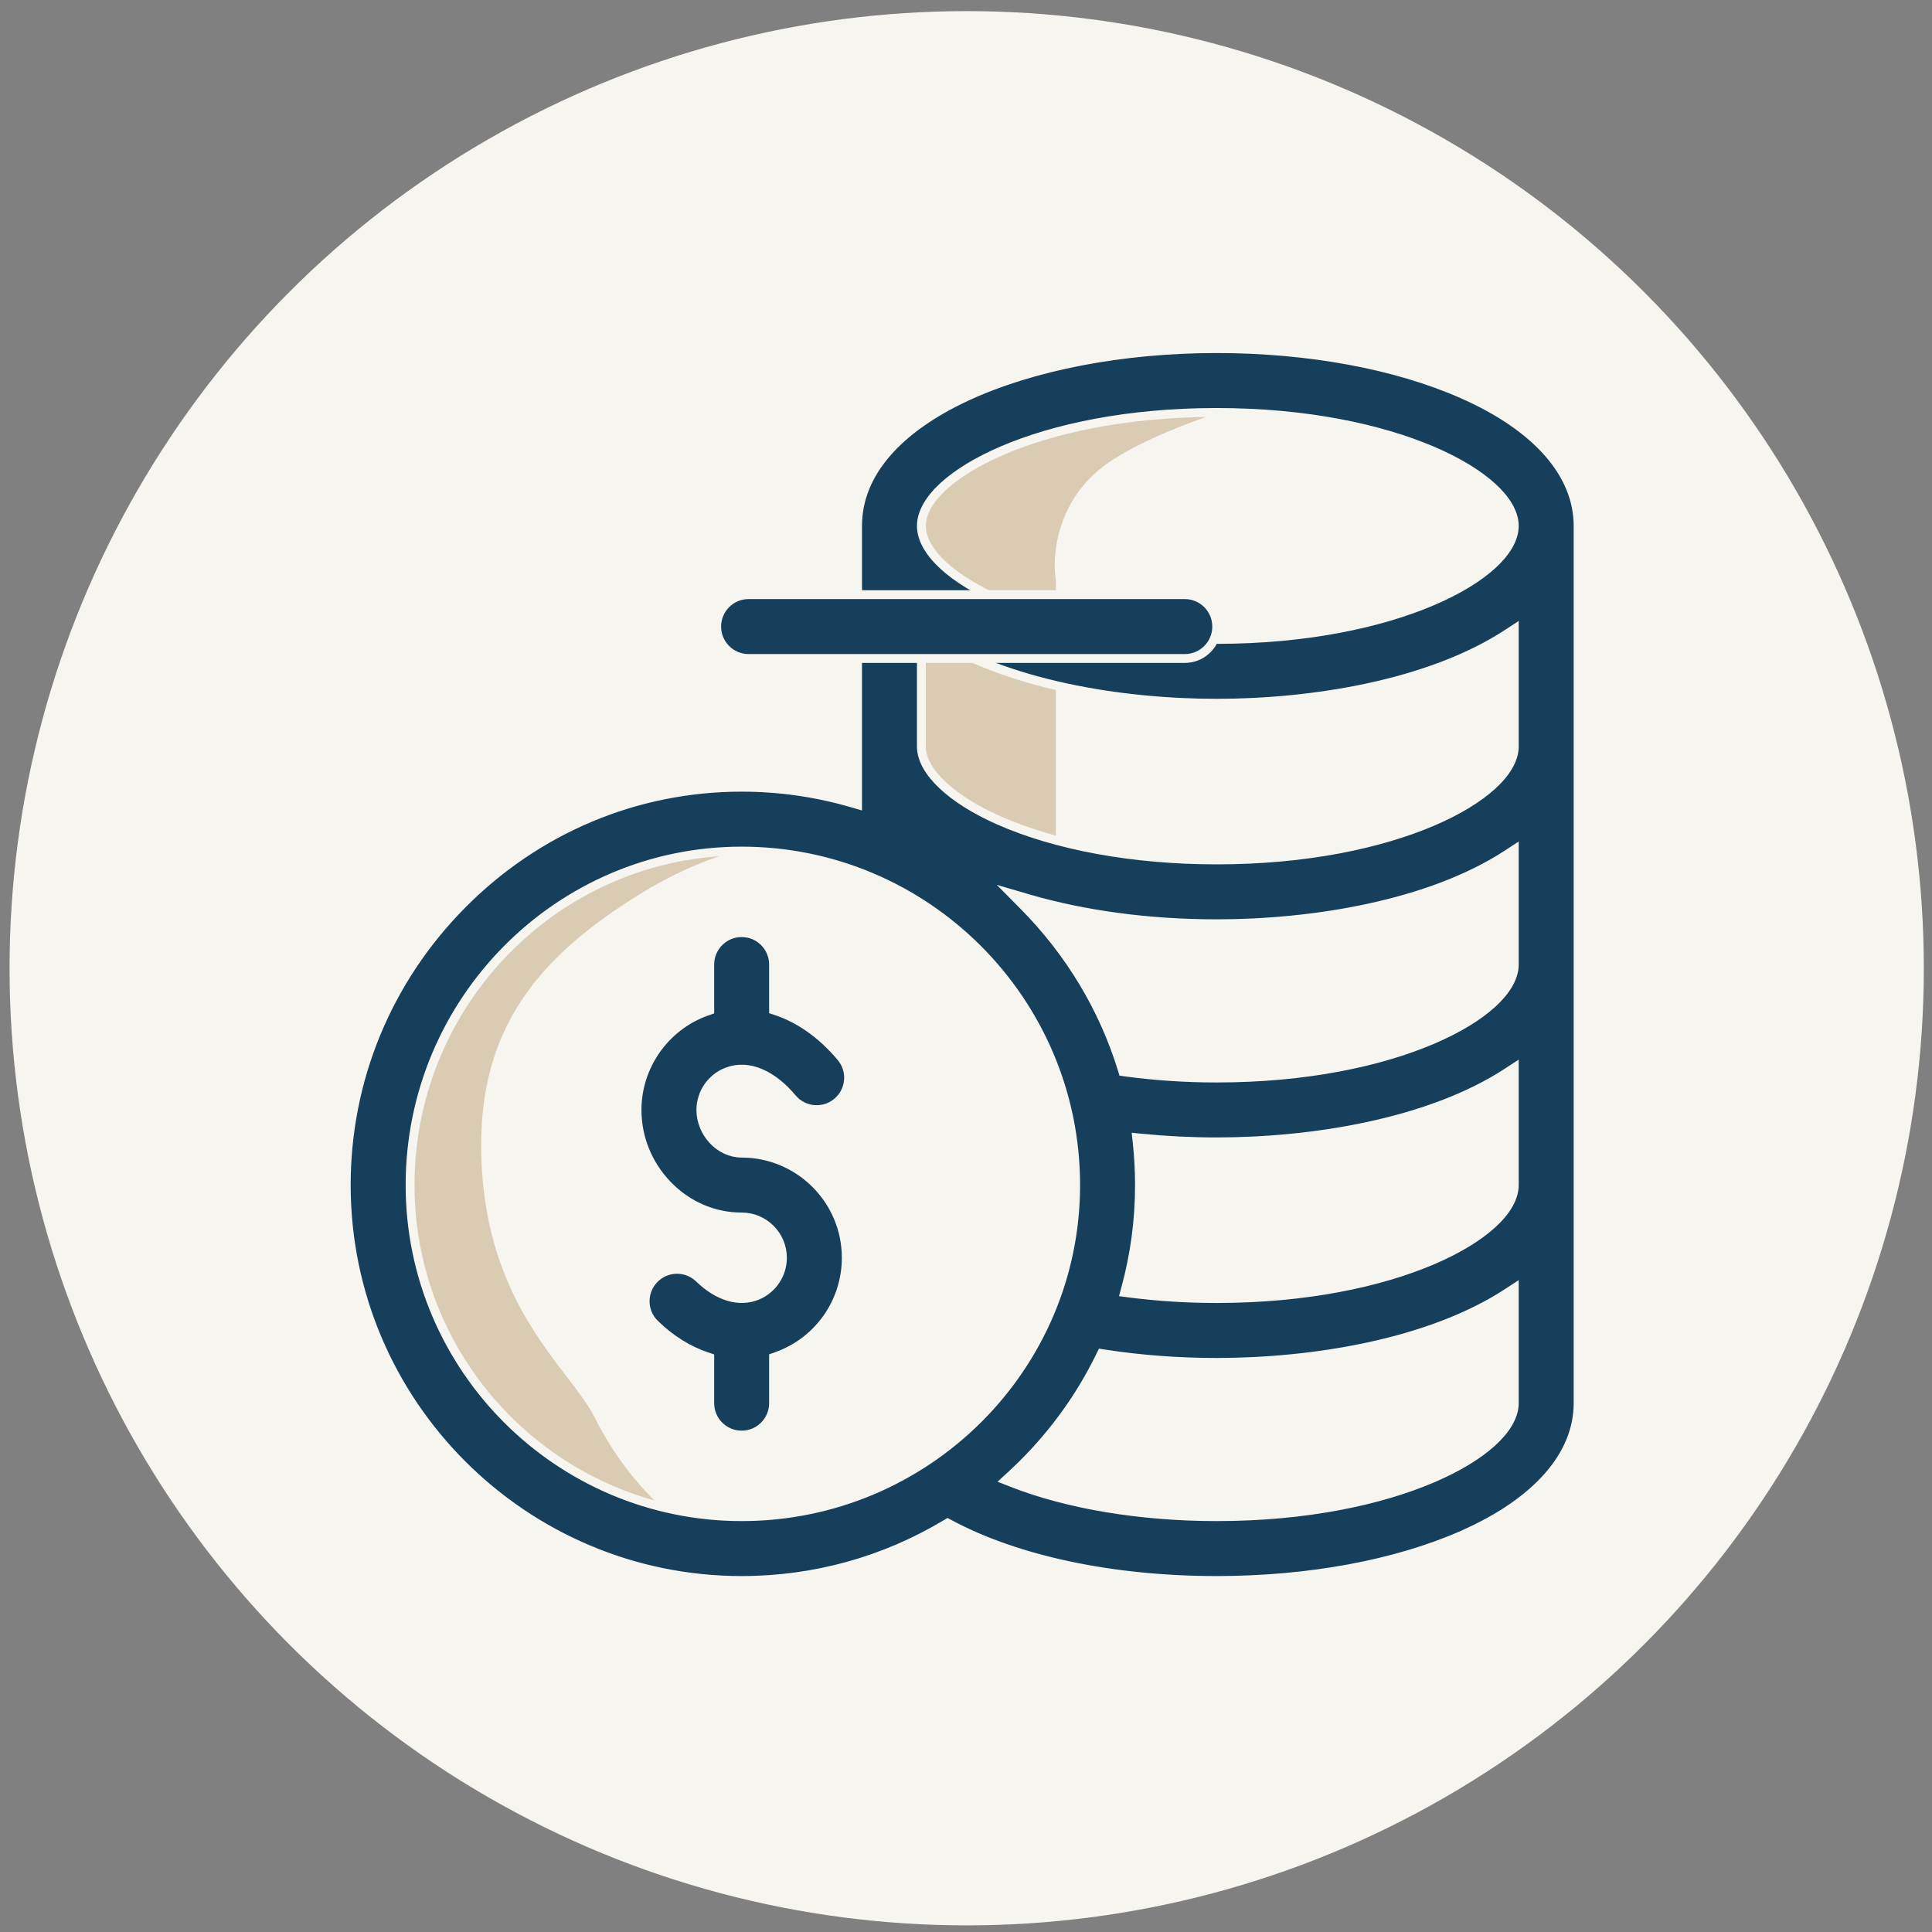 <svg xmlns="http://www.w3.org/2000/svg" width="109" height="109" viewBox="0 0 109 109" fill="none"><rect x="0" y="0" width="109" height="109" fill="#808080" stroke="none"/><circle cx="54.539" cy="54.627" r="54" fill="#F7F5F0"></circle><path d="M62.534 26.106C65.456 24.097 70.903 22.53 73.261 21.998H56.372L51.122 28.16V35.235L49.068 45.278L45.645 47.103H36.743L28.299 52.125L23.049 60.341L21.68 69.927L27.158 80.882L33.548 85.447L39.482 87.273C40.547 86.969 36.36 85.594 33.548 79.969C32.179 77.231 27.439 73.805 27.158 65.362C26.929 58.515 29.896 54.407 35.602 50.755C41.308 47.103 44.884 47.484 49.068 47.103L51.122 45.278L59.567 49.614V32.725C59.339 31.355 59.613 28.114 62.534 26.106Z" fill="#D9CCB2"></path><path d="M47.454 59.644L47.454 59.644C48.094 60.406 47.995 61.542 47.233 62.181C46.472 62.821 45.336 62.722 44.696 61.961C43.584 60.636 42.255 60.021 41.055 60.458C40.15 60.788 39.542 61.657 39.542 62.621C39.542 63.909 40.597 65.059 41.843 65.059C45.097 65.059 47.745 67.707 47.745 70.961C47.745 73.434 46.21 75.673 43.81 76.527L43.643 76.586V76.762V79.164C43.643 80.159 42.837 80.965 41.843 80.965C40.848 80.965 40.042 80.159 40.042 79.164V76.775V76.595L39.871 76.538C38.845 76.193 37.847 75.581 36.945 74.707L36.771 74.887L36.945 74.707C36.231 74.015 36.213 72.875 36.905 72.161C37.597 71.447 38.737 71.429 39.451 72.121C40.488 73.125 41.691 73.525 42.739 73.082L42.739 73.082C43.592 72.72 44.143 71.888 44.143 70.961C44.143 69.692 43.111 68.66 41.843 68.66C40.26 68.66 38.768 68.014 37.641 66.835C36.544 65.687 35.94 64.191 35.94 62.621C35.94 60.15 37.501 57.92 39.823 57.074L39.824 57.074C39.834 57.07 39.837 57.069 39.843 57.067C39.849 57.066 39.856 57.063 39.875 57.057L40.042 56.998V56.821V54.418C40.042 53.424 40.848 52.617 41.843 52.617C42.837 52.617 43.643 53.424 43.643 54.418V56.8V56.98L43.814 57.037C45.117 57.476 46.37 58.354 47.454 59.644Z" fill="#163F5B" stroke="#F7F5F0" stroke-width="0.5"></path><path d="M48.062 45.299L48.382 45.392V45.059V45.05V45.041V45.032V45.023V45.013V45.003V44.992V44.982V44.971V44.96V44.949V44.938V44.926V44.914V44.902V44.889V44.877V44.864V44.851V44.837V44.824V44.81V44.796V44.782V44.767V44.753V44.738V44.723V44.707V44.692V44.676V44.66V44.644V44.627V44.611V44.594V44.577V44.559V44.542V44.524V44.506V44.488V44.469V44.451V44.432V44.413V44.394V44.375V44.355V44.335V44.315V44.295V44.275V44.254V44.233V44.212V44.191V44.17V44.148V44.127V44.105V44.083V44.06V44.038V44.015V43.992V43.969V43.946V43.923V43.899V43.875V43.851V43.827V43.803V43.779V43.754V43.729V43.704V43.679V43.653V43.628V43.602V43.576V43.55V43.524V43.498V43.471V43.444V43.418V43.391V43.364V43.336V43.309V43.281V43.253V43.225V43.197V43.169V43.14V43.112V43.083V43.054V43.025V42.996V42.967V42.937V42.907V42.878V42.848V42.818V42.787V42.757V42.727V42.696V42.665V42.634V42.603V42.572V42.541V42.509V42.478V42.446V42.414V42.382V42.35V42.318V42.286V42.253V42.221V42.188V42.155V42.122V42.089V42.056V42.022V41.989V41.955V41.922V41.888V41.854V41.82V41.786V41.752V41.717V41.683V41.648V41.614V41.579V41.544V41.509V41.474V41.439V41.403V41.368V41.333V41.297V41.261V41.225V41.19V41.154V41.117V41.081V41.045V41.009V40.972V40.936V40.899V40.862V40.825V40.789V40.752V40.715V40.678V40.64V40.603V40.566V40.528V40.491V40.453V40.415V40.378V40.34V40.302V40.264V40.226V40.188V40.15V40.111V40.073V40.035V39.996V39.958V39.919V39.881V39.842V39.803V39.764V39.725V39.687V39.648V39.608V39.569V39.53V39.491V39.452V39.413V39.373V39.334V39.294V39.255V39.215V39.176V39.136V39.096V39.057V39.017V38.977V38.937V38.898V38.858V38.818V38.778V38.738V38.698V38.658V38.617V38.577V38.537V38.497V38.457V38.416V38.376V38.336V38.296V38.255V38.215V38.175V38.134V38.094V38.053V38.013V37.972V37.932V37.891V37.851V37.81V37.77V37.729V37.689V37.648V37.608V37.567V37.526V37.486V37.445V37.405V37.364V37.324V37.283V37.242V37.202V37.161V37.121V37.08V37.039V36.999V36.958V36.918V36.877V36.837V36.796V36.756V36.715V36.675V36.634V36.594V36.554V36.513V36.473V36.432V36.392V36.352V36.312V36.271V36.231V36.191V36.151V36.111V36.07V36.03V35.99V35.95V35.91V35.87V35.83V35.791V35.751V35.711V35.671V35.631V35.592V35.552V35.512V35.473V35.433V35.394V35.355V35.315V35.276V35.236V35.197V35.158V35.119V35.08V35.041V35.002V34.963V34.924V34.886V34.847V34.808V34.77V34.731V34.693V34.654V34.616V34.577V34.539V34.501V34.463V34.425V34.387V34.349V34.312V34.274V34.236V34.199V34.161V34.124V34.086V34.049V34.012V33.975V33.938V33.901V33.864V33.827V33.791V33.754V33.718V33.681V33.645V33.609V33.573V33.537V33.501V33.465V33.429V33.393V33.358V33.322V33.287V33.252V33.217V33.182V33.147V33.112V33.077V33.043V33.008V32.974V32.939V32.905V32.871V32.837V32.803V32.77V32.736V32.703V32.669V32.636V32.603V32.57V32.537V32.504V32.471V32.439V32.406V32.374V32.342V32.31V32.278V32.246V32.215V32.183V32.152V32.12V32.089V32.059V32.028V31.997V31.966V31.936V31.906V31.876V31.846V31.816V31.786V31.756V31.727V31.698V31.669V31.64V31.611V31.582V31.554V31.525V31.497V31.469V31.441V31.414V31.386V31.359V31.331V31.304V31.277V31.25V31.224V31.198V31.171V31.145V31.119V31.093V31.068V31.042V31.017V30.992V30.967V30.942V30.918V30.893V30.869V30.845V30.821V30.798V30.774V30.751V30.728V30.705V30.682V30.659V30.637V30.615V30.593V30.571V30.549V30.528V30.507V30.486V30.465V30.444V30.424V30.403V30.383V30.363V30.344V30.324V30.305V30.286V30.267V30.248V30.23V30.212V30.194V30.176V30.158V30.141V30.124V30.107V30.09V30.073V30.057V30.041V30.025V30.009V29.994V29.979V29.964V29.949V29.934V29.92V29.906V29.892V29.878V29.865V29.852V29.839V29.826V29.813V29.801V29.789V29.777V29.766V29.754V29.743V29.732V29.722V29.711V29.701V29.691V29.682V29.672C48.382 26.653 50.725 24.154 54.488 22.396C58.239 20.644 63.328 19.668 68.639 19.668C73.83 19.668 78.747 20.579 82.484 22.224C86.769 24.109 89.034 26.77 89.034 29.672V29.68V29.69V29.7V29.711V29.723V29.737V29.751V29.766V29.783V29.8V29.819V29.838V29.858V29.88V29.902V29.925V29.95V29.975V30.001V30.028V30.056V30.086V30.116V30.147V30.179V30.212V30.246V30.28V30.316V30.353V30.39V30.429V30.468V30.509V30.55V30.592V30.635V30.679V30.724V30.769V30.816V30.863V30.912V30.961V31.011V31.062V31.114V31.166V31.22V31.274V31.329V31.385V31.442V31.5V31.558V31.617V31.677V31.738V31.8V31.863V31.926V31.99V32.055V32.121V32.187V32.255V32.323V32.391V32.461V32.531V32.602V32.674V32.747V32.82V32.894V32.969V33.045V33.121V33.198V33.276V33.354V33.433V33.513V33.594V33.675V33.757V33.84V33.923V34.007V34.092V34.177V34.263V34.35V34.438V34.526V34.614V34.704V34.794V34.884V34.976V35.068V35.16V35.253V35.347V35.442V35.537V35.633V35.729V35.826V35.923V36.021V36.12V36.219V36.319V36.419V36.52V36.622V36.724V36.827V36.93V37.034V37.138V37.243V37.349V37.455V37.561V37.668V37.776V37.884V37.992V38.102V38.211V38.321V38.432V38.543V38.655V38.767V38.88V38.993V39.106V39.22V39.335V39.45V39.565V39.681V39.797V39.914V40.032V40.149V40.267V40.386V40.505V40.624V40.744V40.864V40.985V41.106V41.227V41.349V41.472V41.594V41.717V41.841V41.965V42.089V42.213V42.338V42.463V42.589V42.715V42.841V42.968V43.095V43.222V43.35V43.478V43.606V43.735V43.864V43.993V44.123V44.253V44.383V44.514V44.645V44.776V44.907V45.039V45.171V45.303V45.435V45.568V45.701V45.834V45.968V46.102V46.236V46.37V46.504V46.639V46.774V46.909V47.045V47.18V47.316V47.452V47.588V47.725V47.861V47.998V48.135V48.272V48.41V48.547V48.685V48.823V48.961V49.099V49.237V49.376V49.515V49.654V49.792V49.931V50.071V50.21V50.349V50.489V50.629V50.769V50.908V51.048V51.188V51.329V51.469V51.609V51.75V51.89V52.031V52.172V52.312V52.453V52.594V52.735V52.876V53.017V53.158V53.299V53.44V53.581V53.722V53.863V54.005V54.146V54.287V54.428V54.569V54.711V54.852V54.993V55.134V55.275V55.416V55.558V55.699V55.84V55.981V56.122V56.263V56.403V56.544V56.685V56.826V56.966V57.107V57.247V57.387V57.528V57.668V57.808V57.948V58.088V58.228V58.367V58.507V58.646V58.786V58.925V59.064V59.203V59.342V59.48V59.619V59.757V59.895V60.033V60.171V60.309V60.446V60.584V60.721V60.858V60.995V61.131V61.267V61.404V61.54V61.675V61.811V61.946V62.082V62.217V62.351V62.486V62.62V62.754V62.888V63.021V63.154V63.287V63.42V63.552V63.685V63.816V63.948V64.079V64.21V64.341V64.472V64.602V64.732V64.861V64.991V65.12V65.248V65.376V65.504V65.632V65.759V65.886V66.013V66.139V66.265V66.391V66.516V66.641V66.765V66.889V67.013V67.137V67.26V67.382V67.504V67.626V67.748V67.868V67.989V68.109V68.229V68.348V68.467V68.586V68.704V68.822V68.939V69.055V69.172V69.287V69.403V69.518V69.632V69.746V69.86V69.973V70.085V70.197V70.309V70.42V70.531V70.641V70.75V70.859V70.968V71.076V71.183V71.29V71.397V71.503V71.608V71.713V71.817V71.921V72.024V72.127V72.229V72.33V72.431V72.531V72.631V72.73V72.829V72.927V73.024V73.121V73.217V73.313V73.408V73.502V73.596V73.689V73.782V73.874V73.965V74.055V74.145V74.234V74.323V74.411V74.498V74.585V74.671V74.756V74.841V74.925V75.008V75.091V75.173V75.254V75.334V75.414V75.493V75.571V75.649V75.726V75.802V75.878V75.952V76.026V76.1V76.172V76.244V76.315V76.385V76.454V76.523V76.591V76.658V76.725V76.79V76.855V76.919V76.982V77.045V77.106V77.167V77.227V77.286V77.344V77.402V77.459V77.515V77.57V77.624V77.677V77.73V77.781V77.832V77.882V77.931V77.979V78.027V78.073V78.118V78.163V78.207V78.25V78.292V78.333V78.373V78.412V78.451V78.488V78.525V78.56V78.595V78.629V78.662V78.693V78.724V78.754V78.783V78.811V78.838V78.865V78.89V78.914V78.937V78.959V78.98V79.001V79.02V79.038V79.055V79.072V79.087V79.101V79.114V79.126V79.137V79.147V79.156V79.164C89.034 82.066 86.769 84.728 82.484 86.613C78.747 88.257 73.83 89.168 68.639 89.168C62.749 89.168 57.358 88.015 53.59 85.994L53.465 85.927L53.343 85.999C49.895 88.065 45.948 89.168 41.843 89.168C29.542 89.168 19.534 79.16 19.534 66.86C19.534 60.905 21.854 55.283 26.069 51.03C30.297 46.763 35.898 44.414 41.843 44.414C43.974 44.414 46.062 44.717 48.062 45.299ZM57.037 83.238L56.742 83.509L57.114 83.655C60.229 84.875 64.32 85.567 68.639 85.567C73.717 85.567 77.887 84.651 80.796 83.411C82.249 82.792 83.397 82.088 84.186 81.369C84.968 80.656 85.433 79.896 85.433 79.164V73.146V72.684L85.046 72.937C80.643 75.817 74.014 76.864 68.639 76.864C66.466 76.864 64.35 76.703 62.326 76.391L62.144 76.363L62.063 76.528C60.973 78.761 59.5 80.823 57.673 82.633C57.465 82.839 57.252 83.04 57.037 83.238ZM63.523 72.64L63.448 72.916L63.732 72.953C65.314 73.157 66.956 73.262 68.639 73.262C73.717 73.262 77.887 72.346 80.796 71.107C82.249 70.487 83.397 69.783 84.186 69.064C84.968 68.352 85.433 67.591 85.433 66.86V60.705V60.243L85.046 60.496C80.643 63.375 74.014 64.422 68.639 64.422C67.213 64.422 65.808 64.352 64.435 64.216L64.129 64.186L64.162 64.491C64.245 65.273 64.288 66.064 64.288 66.86C64.288 68.837 64.026 70.776 63.523 72.64ZM63.305 60.308L63.352 60.461L63.51 60.482C65.164 60.706 66.883 60.821 68.639 60.821C73.717 60.821 77.887 59.905 80.796 58.665C82.249 58.046 83.397 57.342 84.186 56.623C84.968 55.91 85.433 55.15 85.433 54.418V48.4V47.938L85.046 48.191C80.643 51.071 74.014 52.117 68.639 52.117C64.823 52.117 61.164 51.622 58.019 50.703L57.093 50.433L57.772 51.119C60.375 53.752 62.252 56.895 63.305 60.308ZM52.37 35.779L51.983 35.525V35.988V42.114C51.983 42.853 52.444 43.609 53.188 44.306C53.938 45.01 55.011 45.687 56.32 46.269C59.59 47.722 63.966 48.516 68.639 48.516C73.717 48.516 77.887 47.6 80.796 46.361C82.249 45.741 83.397 45.037 84.186 44.318C84.968 43.606 85.433 42.845 85.433 42.114V35.959V35.496L85.046 35.749C80.643 38.629 74.014 39.676 68.639 39.676C63.322 39.676 56.75 38.65 52.37 35.779ZM23.136 66.86C23.136 77.175 31.527 85.567 41.843 85.567C52.231 85.567 60.686 77.177 60.686 66.86C60.686 56.469 52.233 48.016 41.843 48.016C31.526 48.016 23.136 56.471 23.136 66.86ZM51.983 29.672C51.983 30.415 52.442 31.182 53.218 31.898C54.001 32.62 55.14 33.323 56.581 33.939C59.467 35.172 63.602 36.075 68.639 36.075C73.717 36.075 77.887 35.159 80.796 33.919C82.249 33.3 83.397 32.596 84.186 31.877C84.968 31.164 85.433 30.404 85.433 29.672C85.433 28.941 84.968 28.18 84.186 27.468C83.397 26.749 82.249 26.045 80.796 25.425C77.887 24.186 73.717 23.27 68.639 23.27C63.612 23.27 59.476 24.17 56.588 25.402C55.145 26.018 54.005 26.72 53.221 27.442C52.443 28.159 51.983 28.927 51.983 29.672Z" fill="#163F5B" stroke="#F7F5F0" stroke-width="0.5"></path><path d="M42.235 33.549H66.844C67.838 33.549 68.645 34.355 68.645 35.35C68.645 36.344 67.838 37.151 66.844 37.151H42.235C41.24 37.151 40.434 36.344 40.434 35.35C40.434 34.355 41.24 33.549 42.235 33.549Z" fill="#163F5B" stroke="#F7F5F0" stroke-width="0.5"></path></svg>